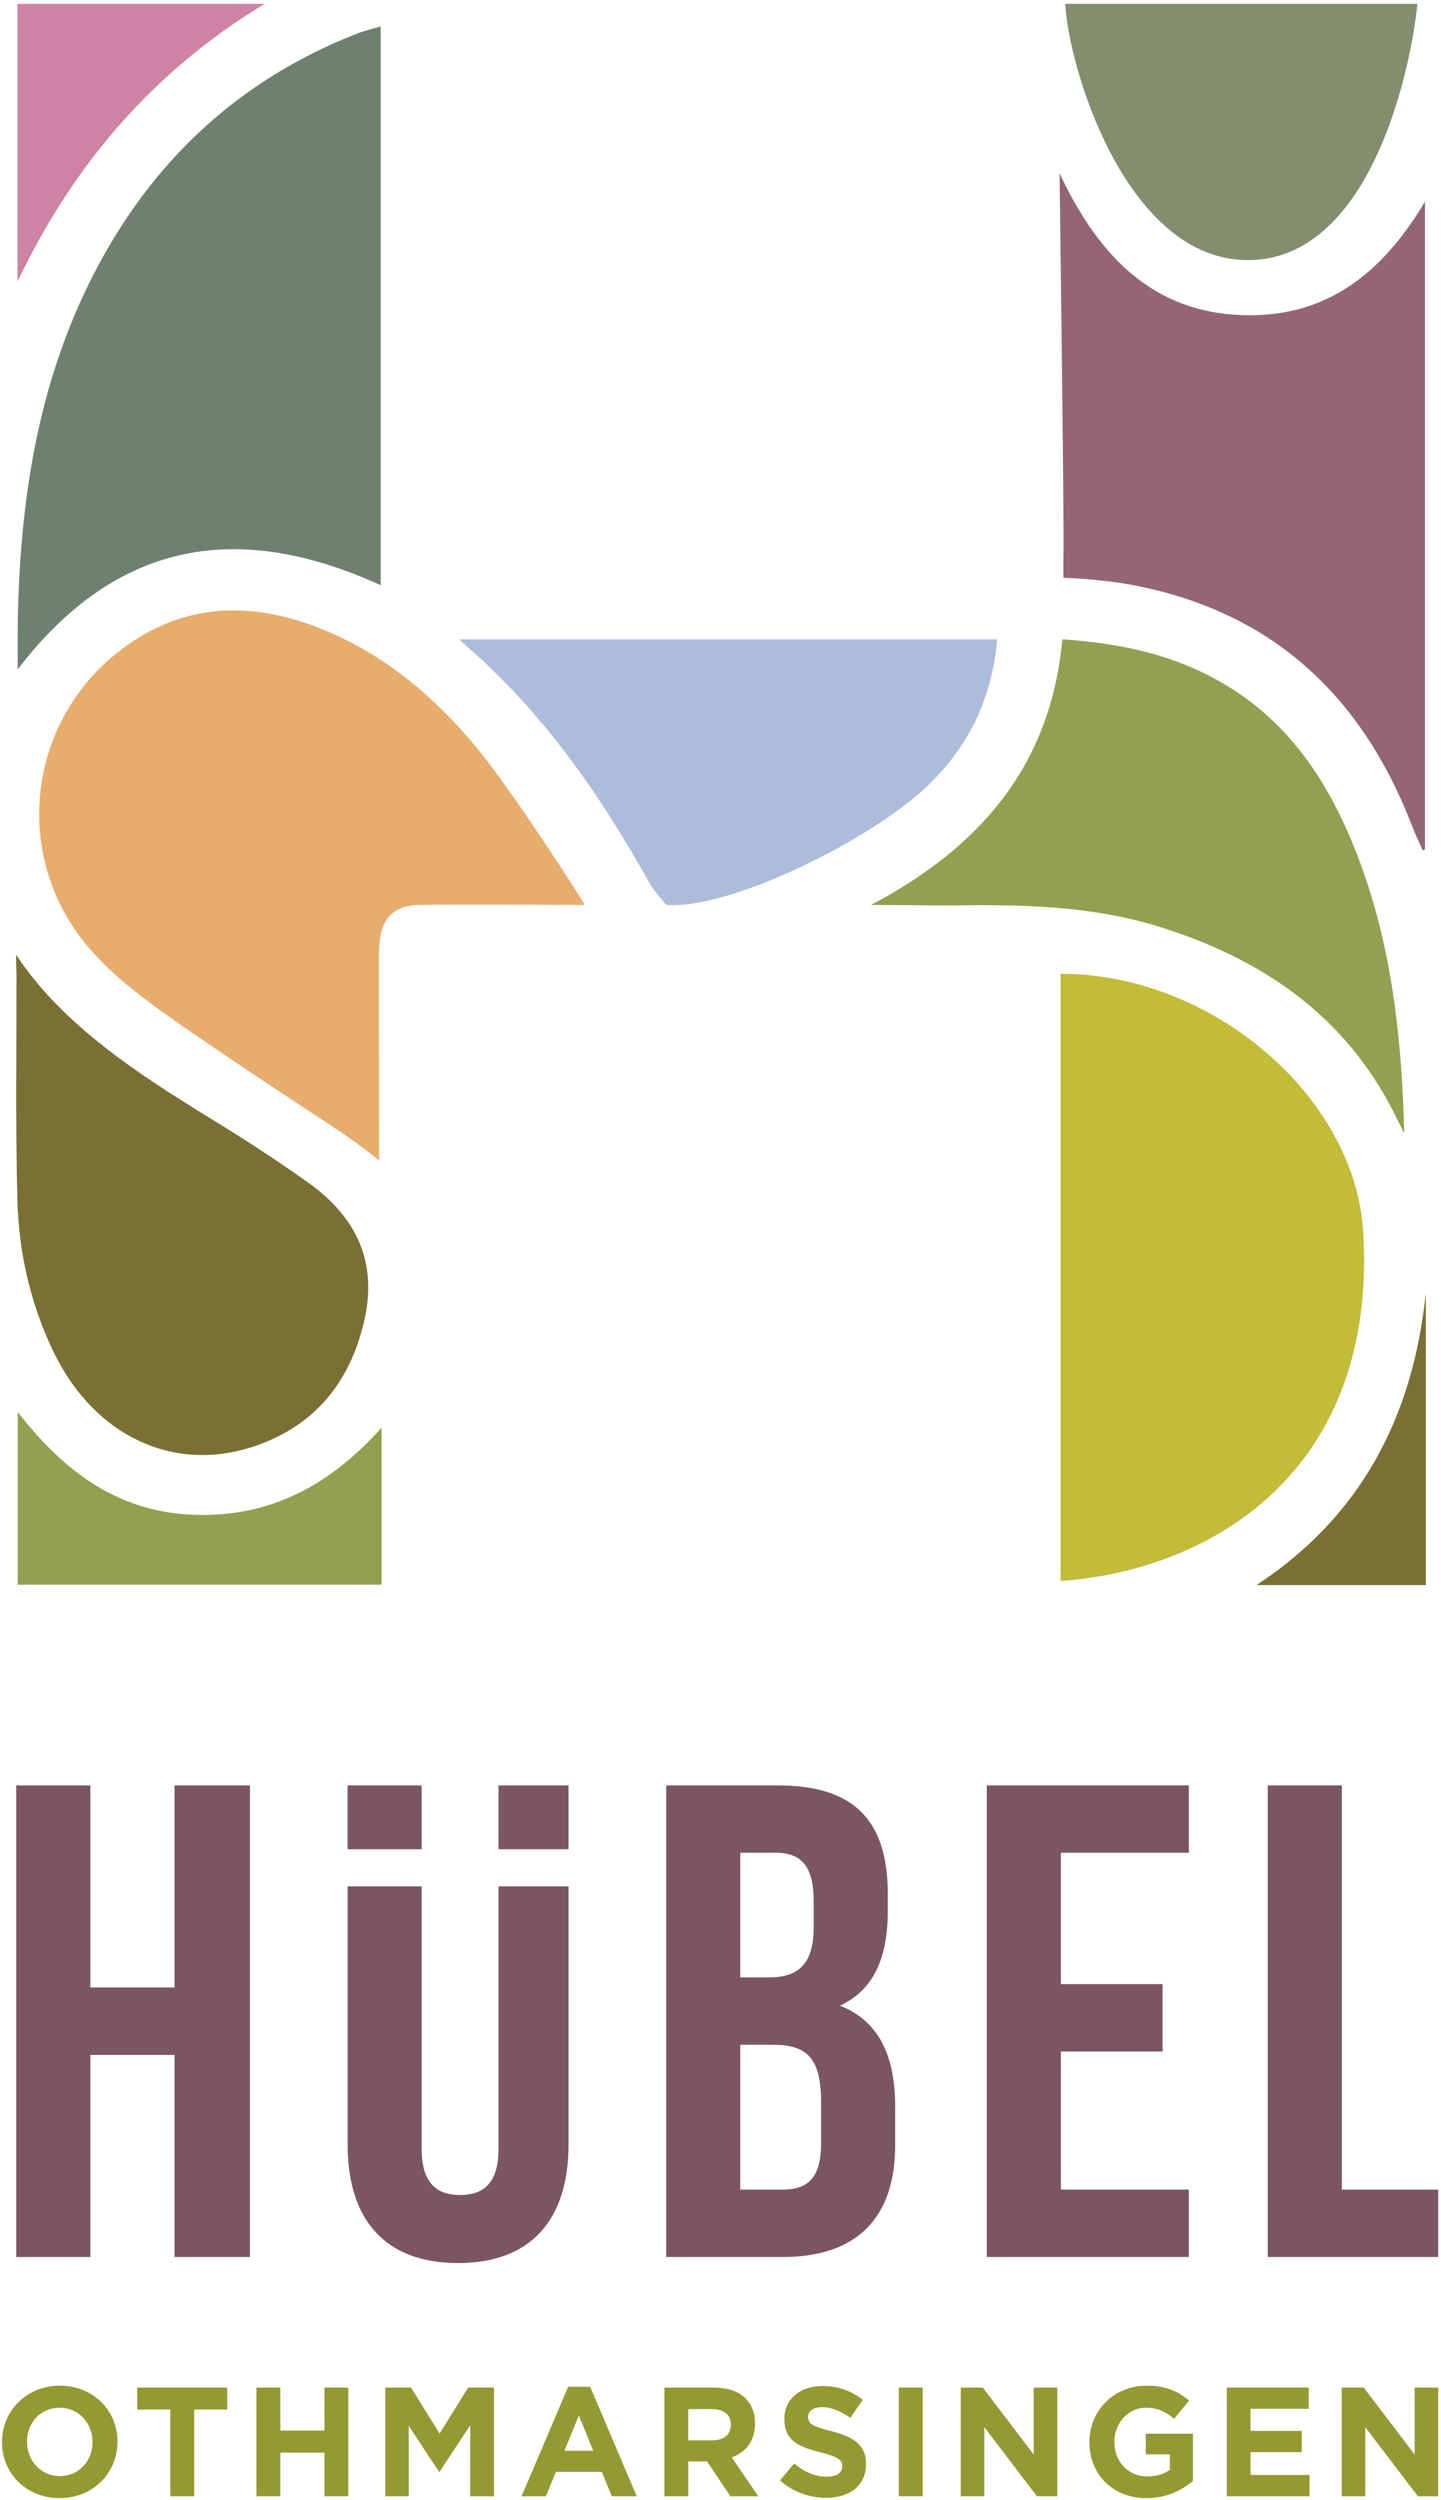 <svg width="301" height="522" viewBox="0 0 301 522" fill="none" xmlns="http://www.w3.org/2000/svg">
<path d="M122.118 188.976C118.868 188.976 96.043 188.827 87.636 188.976C81.147 189.091 79.159 192.833 79.155 199.393C79.139 212.607 79.175 224.069 79.188 237.285C79.192 238.682 79.188 240.078 79.188 242.345C76.071 239.715 71.461 236.546 68.755 234.772C57.932 227.684 49.096 221.847 38.456 214.498C31.688 209.823 24.803 204.882 19.342 198.823C1.257 178.743 5.742 147.765 28.552 133.411C40.924 125.624 54.087 126.044 67.312 131.395C80.378 136.685 90.868 145.569 99.651 156.232C106.952 165.087 121.44 187.515 122.118 188.978" fill="#E7AD6D"/>
<path d="M79.523 5.503V122.207C50.15 108.824 24.61 112.485 3.702 139.775C3.702 136 3.665 133.191 3.71 130.375C4.115 104.074 8.037 78.555 20.733 55.039C32.873 32.553 50.677 16.373 74.552 7.029C75.995 6.461 77.519 6.11 79.525 5.503" fill="#6E8171"/>
<path d="M221.533 330.155V203.346C253.233 203.346 283.052 229.016 284.752 257.226C287.757 307.164 253.159 327.904 221.533 330.153" fill="#C2BC37"/>
<path d="M221.329 36.185C228.868 52.286 239.728 64.521 257.924 65.724C275.933 66.915 288.193 57.99 297.651 42.109V177.354C297.489 177.433 297.332 177.512 297.174 177.594C296.434 175.895 295.628 174.222 294.962 172.494C284.277 144.722 264.978 127.116 235.207 121.925C231.74 121.321 225.654 120.742 222.145 120.667C222.145 120.667 222.094 118.005 222.145 115.393C222.29 108.069 221.327 37.944 221.327 36.188" fill="#946673"/>
<path d="M3.393 199.397C13.23 214.357 29.649 224.747 44.347 233.787C51.234 238.024 58.05 242.414 64.613 247.13C74.095 253.946 78.746 263.053 76.257 274.965C73.508 288.115 66.117 297.575 53.286 301.961C36.298 307.763 19.739 299.843 11.287 282.508C6.33 272.335 3.904 261.517 3.623 250.346C3.225 234.8 3.462 219.233 3.445 203.678C3.445 202.822 3.3 199.259 3.391 199.395" fill="#7A7033"/>
<path d="M181.921 188.976C204.541 177.056 219.486 160.029 221.904 133.504C235.583 134.41 248.098 137.381 259.177 145.065C270.189 152.704 277.215 163.414 282.295 175.542C290.455 195.007 292.786 215.596 293.327 236.702C292.286 234.635 291.307 232.54 290.203 230.505C279.659 211.044 262.665 199.921 242.098 193.511C227.907 189.093 213.262 188.865 198.581 189.081C193.091 189.081 187.474 188.978 181.923 188.978" fill="#93A04F"/>
<path d="M95.958 133.52H208.279C207.245 146.028 202.149 156.287 193.192 164.621C181.39 175.59 152.609 189.914 139.195 188.976C139.195 188.976 136.698 186.227 135.524 184.132C125.248 165.783 113.34 148.68 97.296 134.786C97.04 134.561 96.775 134.376 95.956 133.52" fill="#ACBCDB"/>
<path d="M296.073 0.8C294.563 15.643 285.892 54.316 260.641 54.316C235.389 54.316 223.265 14.551 222.5 0.8H296.073Z" fill="#828E6D"/>
<path d="M3.698 294.85C13.555 307.539 24.923 315.885 40.88 316.331C56.637 316.773 68.995 310.09 79.706 298.124V330.92H3.7V294.85H3.698Z" fill="#93A04F"/>
<path d="M3.667 58.797V0.808H55.266C32.126 14.813 15.283 34.359 3.667 58.797Z" fill="#CE82A4"/>
<path d="M297.83 331.003H262.455C284.479 316.539 295.164 295.645 297.83 269.992V331.003Z" fill="#7A7033"/>
<path d="M300.418 521.275V498.575H295.491V512.55L284.856 498.575H280.253V521.275H285.179V506.846L296.175 521.275H300.42H300.418ZM273.538 521.275V516.831H261.216V512.066H271.917V507.621H261.216V503.017H273.376V498.573H256.255V521.273H273.538V521.275ZM249.188 518.064V508.207H239.331V512.522H244.356V515.763C243.091 516.674 241.472 517.128 239.656 517.128C235.633 517.128 232.781 514.078 232.781 509.926V509.86C232.781 506.003 235.666 502.791 239.296 502.791C241.926 502.791 243.48 503.635 245.232 505.094L248.379 501.3C246.012 499.292 243.547 498.188 239.458 498.188C232.584 498.188 227.562 503.474 227.562 509.926V509.993C227.562 516.706 232.422 521.665 239.49 521.665C243.64 521.665 246.851 520.044 249.188 518.064ZM220.849 521.275V498.575H215.918V512.55L205.283 498.575H200.68V521.275H205.61V506.846L216.602 521.275H220.851H220.849ZM192.735 498.573H187.742V521.269H192.735V498.573ZM180.898 514.562V514.496C180.898 510.54 178.306 508.887 173.7 507.688C169.777 506.683 168.802 506.196 168.802 504.703V504.636C168.802 503.536 169.807 502.66 171.72 502.66C173.634 502.66 175.614 503.504 177.624 504.897L180.22 501.134C177.917 499.288 175.095 498.25 171.787 498.25C167.149 498.25 163.843 500.975 163.843 505.09V505.157C163.843 509.662 166.794 510.927 171.365 512.098C175.16 513.069 175.937 513.719 175.937 514.982V515.045C175.937 516.375 174.706 517.186 172.663 517.186C170.067 517.186 167.926 516.117 165.883 514.429L162.933 517.963C165.657 520.397 169.129 521.596 172.564 521.596C177.463 521.596 180.898 519.067 180.898 514.56M152.657 506.39C152.657 508.304 151.261 509.601 148.83 509.601H143.77V503.082H148.732C151.166 503.082 152.659 504.186 152.659 506.324V506.39H152.657ZM158.395 521.275L152.853 513.166C155.737 512.1 157.713 509.797 157.713 506.13V506.063C157.713 501.397 154.506 498.573 149.153 498.573H138.779V521.273H143.773V514.007H147.696L152.56 521.273H158.397L158.395 521.275ZM123.926 511.773H117.895L120.913 504.412L123.926 511.773ZM133.007 521.275L123.28 498.414H118.676L108.946 521.275H114.038L116.113 516.183H125.71L127.785 521.275H133.007ZM103.176 521.275V498.575H97.795L91.826 508.172L85.862 498.575H80.481V521.275H85.376V506.552L91.699 516.149H91.826L98.217 506.457V521.275H103.178H103.176ZM72.761 521.275V498.575H67.768V507.557H58.558V498.575H53.565V521.275H58.558V512.161H67.768V521.275H72.761ZM47.467 503.179V498.575H28.66V503.179H35.567V521.275H40.561V503.179H47.467ZM19.324 509.991C19.324 513.88 16.534 517.059 12.516 517.059C8.497 517.059 5.641 513.814 5.641 509.924V509.858C5.641 505.968 8.427 502.789 12.449 502.789C16.472 502.789 19.324 506.035 19.324 509.924V509.991ZM24.543 509.924V509.858C24.543 503.405 19.517 498.186 12.514 498.186C5.51 498.186 0.42 503.472 0.42 509.924V509.991C0.42 516.443 5.446 521.663 12.449 521.663C19.453 521.663 24.543 516.377 24.543 509.924Z" fill="#949932"/>
<path d="M72.61 393.906V447.816C72.61 463.573 80.487 472.575 95.683 472.575C110.88 472.575 118.757 463.573 118.757 447.816V393.906H104.124V448.799C104.124 455.835 101.028 458.368 96.105 458.368C91.183 458.368 88.086 455.835 88.086 448.799V393.906H72.61ZM36.453 471.311H52.21V372.831H36.453V415.034H18.869V372.831H3.393V471.311H18.869V429.104H36.453V471.311ZM88.084 372.831H72.608V386.166H88.084V372.831ZM118.755 372.831H104.122V386.166H118.755V372.831ZM171.51 447.535C171.51 454.852 168.699 457.242 163.492 457.242H154.629V426.997H161.524C168.56 426.997 171.51 429.808 171.51 438.955V447.537V447.535ZM169.966 402.512C169.966 410.39 166.448 412.925 160.682 412.925H154.631V386.896H162.089C167.575 386.896 169.966 389.992 169.966 397.028V402.514V402.512ZM186.987 447.957V439.938C186.987 429.526 183.75 422.07 175.45 418.837C182.345 415.599 185.441 409.126 185.441 398.996V395.478C185.441 380.288 178.546 372.831 162.509 372.831H139.154V471.311H163.492C178.968 471.311 186.987 463.151 186.987 447.957ZM206.121 471.311H248.328V457.242H221.598V428.401H242.841V414.332H221.598V386.898H248.328V372.833H206.121V471.313V471.311ZM300.42 471.311V457.242H280.289V372.831H264.812V471.311H300.418H300.42Z" fill="#7B5560"/>
</svg>
